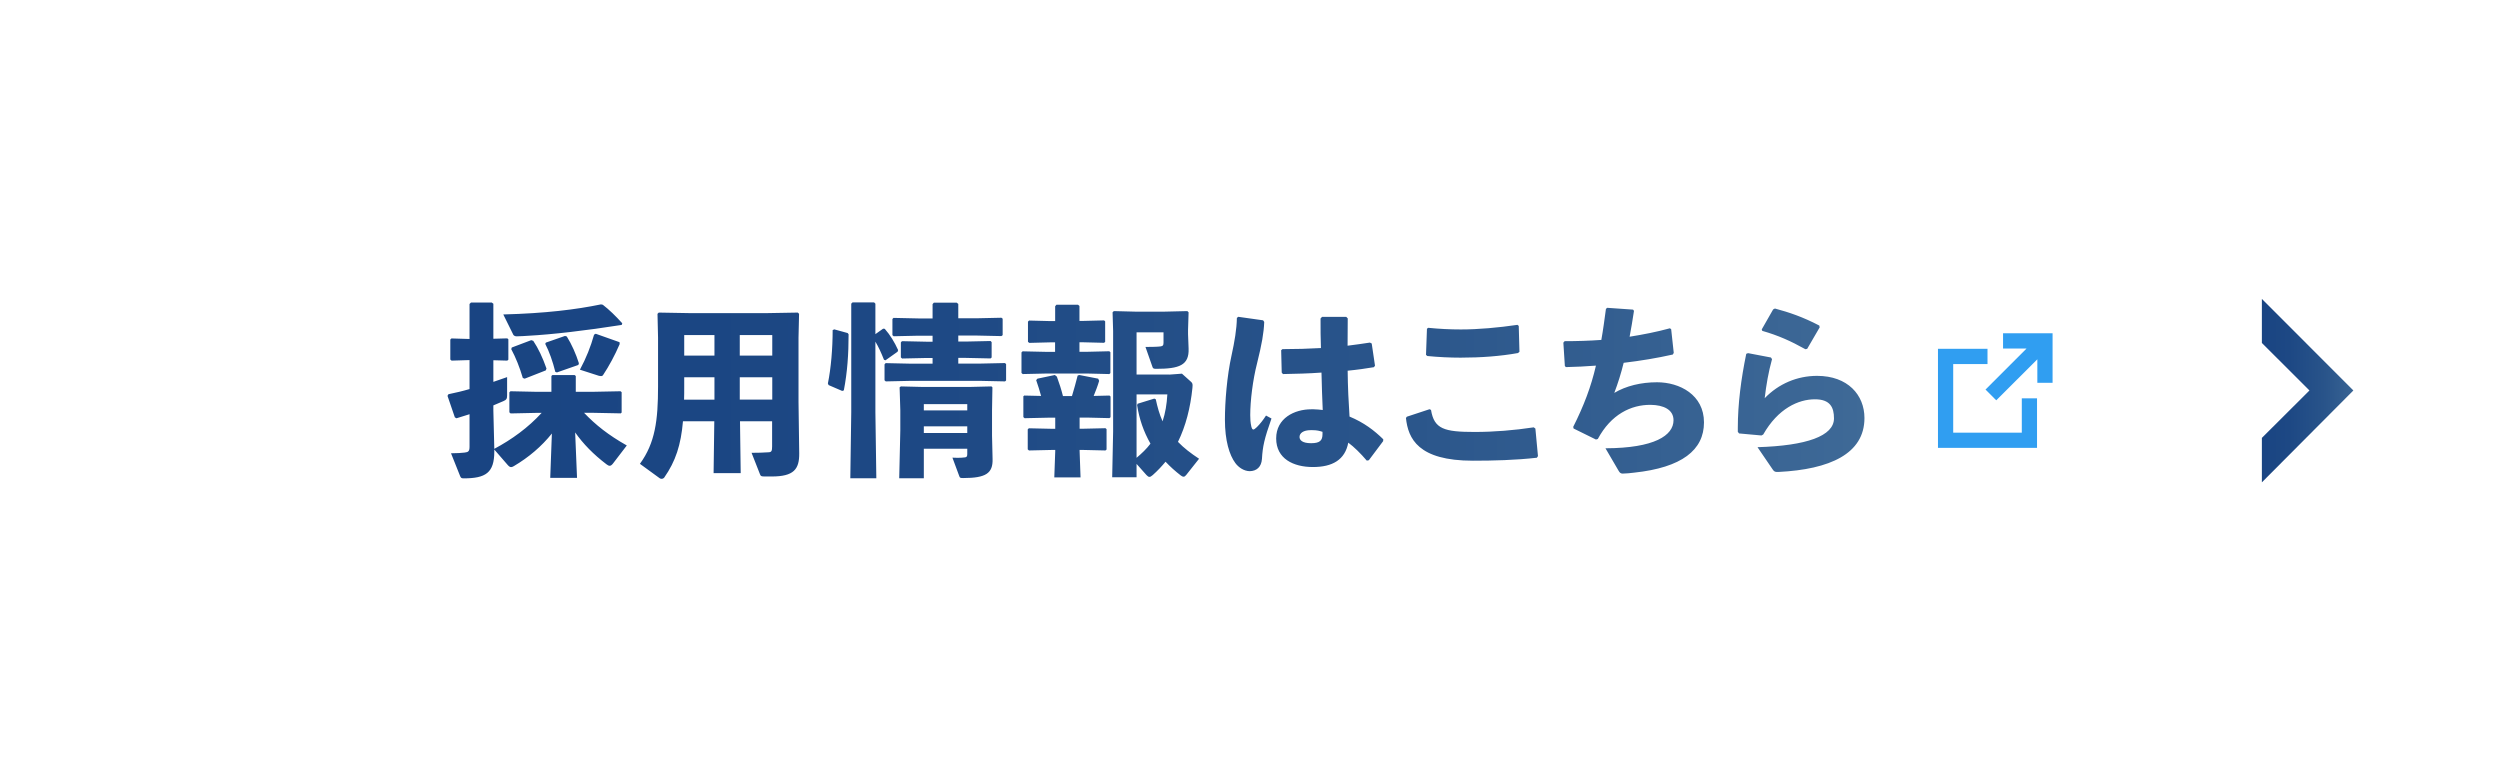 <?xml version="1.0" encoding="UTF-8"?>
<svg id="_レイヤー_2" data-name="レイヤー 2" xmlns="http://www.w3.org/2000/svg" xmlns:xlink="http://www.w3.org/1999/xlink" viewBox="0 0 320 100">
  <defs>
    <style>
      .cls-1 {
        fill: #fff;
      }

      .cls-2 {
        fill: #309ef1;
      }

      .cls-3 {
        fill: url(#_名称未設定グラデーション_15-2);
      }

      .cls-4 {
        fill: url(#_名称未設定グラデーション_15);
      }
    </style>
    <linearGradient id="_名称未設定グラデーション_15" data-name="名称未設定グラデーション 15" x1="288.58" y1="50" x2="302.56" y2="50" gradientUnits="userSpaceOnUse">
      <stop offset="0" stop-color="#194482"/>
      <stop offset=".32" stop-color="#1d4884"/>
      <stop offset=".65" stop-color="#29548a"/>
      <stop offset=".98" stop-color="#3d6896"/>
      <stop offset="1" stop-color="#3f6a97"/>
    </linearGradient>
    <linearGradient id="_名称未設定グラデーション_15-2" data-name="名称未設定グラデーション 15" x1="57.27" x2="238.64" xlink:href="#_名称未設定グラデーション_15"/>
  </defs>
  <g id="_レイヤー_2-2" data-name="レイヤー 2">
    <rect class="cls-1" width="320" height="100"/>
    <polygon class="cls-4" points="289.52 38.26 289.52 43.9 295.61 49.98 289.52 56.05 289.52 61.74 301.23 49.98 289.52 38.26"/>
    <path id="_シェイプ_5" data-name="シェイプ 5" class="cls-2" d="m248.06,57.33v-12.68h6.34v1.95h-4.39v8.78h8.78v-4.39h1.95v6.34h-12.67Zm6.08-7.46l5.26-5.26h-3.01v-1.95h6.34v6.34h-1.95v-3.01l-5.26,5.25-1.38-1.38Z"/>
    <path class="cls-3" d="m79.41,52.91l-3.5-.07h-1.15c1.48,1.55,3.1,2.84,5.47,4.18l-1.76,2.3c-.16.21-.3.3-.42.3-.14,0-.26-.07-.42-.19-1.67-1.27-2.98-2.61-4.01-4.08l.24,5.82h-3.43l.21-5.68c-1.31,1.64-2.96,3.05-4.88,4.18-.12.07-.24.12-.33.12-.16,0-.28-.09-.45-.28l-1.71-1.97v.26c0,2.72-1.1,3.43-3.92,3.43-.28,0-.35-.05-.45-.28l-1.17-2.93c.87,0,1.31-.05,1.74-.09.49-.05.63-.19.63-.75v-4.16c-.54.16-1.1.35-1.67.52l-.21-.12-.94-2.75.12-.21c.91-.19,1.83-.4,2.7-.66v-3.71l-2.3.07-.16-.14v-2.56l.14-.14,2.32.07v-4.48l.19-.19h2.65l.21.16v4.48l1.78-.05.14.12v2.61l-.14.12-1.78-.05v2.77c.59-.21,1.17-.4,1.76-.61v2.35c0,.42-.09.56-.49.73-.38.16-.8.33-1.27.54v.68l.12,4.88c2.25-1.2,4.34-2.72,6.06-4.6h-.75l-3.22.07-.16-.14v-2.56l.14-.14,3.24.07h2v-2.02l.12-.12h2.86l.14.12v2.02h2.23l3.5-.07.14.12v2.61l-.14.12Zm-2.25-13.9c.82.63,1.64,1.43,2.49,2.37l-.07.21c-4.65.73-8.87,1.22-12,1.39-.3.02-1.06.07-1.45.07-.21,0-.35-.09-.42-.19l-1.29-2.61c5.38-.14,9.32-.63,12.51-1.29l.23.05Zm-7.3,8.4l-2.7,1.06-.24-.09c-.42-1.41-.89-2.58-1.48-3.69l.07-.21,2.49-.94.26.09c.63.94,1.2,2.14,1.69,3.54l-.09.24Zm4.18-.7l-2.75.96-.21-.07c-.33-1.34-.77-2.58-1.29-3.59l.09-.16,2.44-.85.23.07c.63,1.01,1.17,2.23,1.55,3.43l-.07.21Zm2.21-3.99l3.05,1.08.02.24c-.61,1.43-1.39,2.86-2.11,3.94-.07.12-.16.16-.28.16-.09,0-.19-.02-.31-.05l-2.39-.77c.8-1.48,1.39-2.98,1.81-4.48l.21-.12Zm22.6,11.2h-4.13l.09,6.64h-3.47l.09-6.64h-4.01c-.26,3.03-.94,5.12-2.4,7.21-.07.09-.21.16-.33.16-.09,0-.16-.02-.24-.07l-2.54-1.85c1.95-2.68,2.32-5.56,2.32-9.88v-6.27l-.07-3.05.16-.16,3.97.07h9.86l3.97-.07.16.16-.07,3.05v8.24l.09,6.57c.02,2.04-.7,2.96-3.52,2.96h-.89c-.47,0-.52-.05-.61-.28l-1.08-2.75c.68,0,1.6-.02,2.21-.07.35-.02.42-.19.42-.75v-3.22Zm-7.4-2.77v-2.86h-3.87v1.25c0,.56,0,1.1-.02,1.62h3.9Zm-3.87-5.63h3.87v-2.63h-3.87v2.63Zm7.11-2.63v2.63h4.16v-2.63h-4.16Zm0,5.4v2.86h4.16v-2.86h-4.16Zm12.1-6.13l1.71.47.12.16c0,2.54-.16,4.86-.61,7.18l-.21.07-1.74-.75-.09-.21c.4-1.95.61-4.51.61-6.83l.21-.09Zm5.26-3.29v3.9l.99-.7.21.02c.7.8,1.24,1.69,1.71,2.72l-.07.21-1.55,1.1-.19-.07c-.38-.96-.7-1.64-1.1-2.32v9.04l.12,8.45h-3.33l.12-8.45v-13.9l.16-.16h2.77l.16.16Zm10.61.02v1.85h2.35l3.17-.07.16.12v2.11l-.16.12-3.17-.07h-2.35v.77h.94l3.19-.07.14.14v1.97l-.14.12-3.19-.07h-.94v.73h2.79l3.19-.07.14.14v2.09l-.14.12-3.19-.07h-8.9l-3.17.07-.16-.14v-2.04l.14-.16,3.19.07h2.82v-.73h-.73l-3.17.07-.16-.14v-1.92l.14-.16,3.19.07h.73v-.77h-1.81l-3.17.07-.16-.14v-2.07l.14-.14,3.19.07h1.81v-1.83l.16-.19h2.93l.19.16Zm1.15,18.55h-5.56v3.78h-3.15l.14-6.13v-2.58l-.09-2.93.16-.12,2.82.07h5.94l2.84-.07.12.12-.05,2.93v3.26l.07,2.98c.05,1.83-.85,2.44-3.76,2.44-.35,0-.42-.02-.49-.21l-.89-2.4c.19,0,.42.02.66.02.33,0,.68-.02.89-.05.23-.02.35-.07.35-.42v-.7Zm-5.56-4.91h5.56v-.8h-5.56v.8Zm0,2.89h5.56v-.85h-5.56v.85Zm19.92-16.27v1.93h.4l2.75-.07.14.12v2.63l-.14.12-2.75-.07h-.4v1.22h.96l2.86-.07.14.12v2.68l-.14.12-2.86-.07h-5.14l-3.08.07-.16-.14v-2.63l.14-.14,3.1.07h1.06v-1.22h-.59l-2.72.07-.16-.14v-2.58l.14-.14,2.75.07h.59v-1.9l.16-.19h2.77l.19.16Zm-7.21,11.62l.14-.14,2.16.05c-.19-.68-.38-1.31-.63-2.02l.16-.19,2.23-.47.26.21c.33.91.56,1.62.78,2.49h1.15c.26-.82.52-1.83.73-2.63l.21-.07,2.42.47.12.28c-.19.66-.45,1.31-.7,1.93l2.02-.05.14.12v2.65l-.14.12-2.86-.07h-.96v1.43h.33l2.98-.07.14.12v2.61l-.14.12-2.98-.07h-.33v.16l.12,3.36h-3.36l.12-3.36v-.16h-.28l-3.08.07-.16-.14v-2.56l.14-.14,3.1.07h.28v-1.43h-.73l-3.19.07-.16-.14v-2.61Zm18.71-2.82l1.62-.12,1.15,1.03c.16.14.21.26.21.47,0,.07,0,.19-.02.33-.26,2.54-.85,4.86-1.85,6.9.8.82,1.6,1.43,2.7,2.16l-1.64,2.07c-.12.14-.21.23-.35.23-.09,0-.21-.05-.35-.16-.7-.54-1.36-1.13-1.95-1.76-.49.59-1.03,1.17-1.64,1.71-.19.16-.3.23-.42.23s-.23-.07-.38-.23l-1.27-1.43v1.71h-3.12l.12-5.85v-12.86l-.07-2.4.16-.16,2.72.07h3.8l2.89-.07.16.16-.07,2.23v.56l.07,1.83c.09,2.16-1.2,2.61-4.16,2.61-.33,0-.4-.05-.47-.26l-.89-2.54c.7,0,1.64-.02,1.93-.07.3-.05.38-.12.38-.49v-1.31h-3.45v5.4h4.2Zm-4.06,3.73l2.14-.66.19.09c.21.99.47,1.93.87,2.82.35-1.06.54-2.18.61-3.45h-3.94v8.12c.66-.56,1.27-1.13,1.78-1.81-.89-1.57-1.43-3.15-1.71-4.93l.07-.19Zm12.88-11.13l3.19.45.14.21c-.05,1.39-.31,2.86-.92,5.31-.54,2.11-.87,4.76-.87,6.62,0,.47.02.94.14,1.46.07.26.14.38.26.38.09,0,.23-.1.45-.31.47-.47.82-.94,1.17-1.48l.7.38c-.92,2.61-1.13,3.57-1.22,5.17-.07,1.03-.68,1.55-1.55,1.57-.75,0-1.45-.49-1.85-1.03-.77-1.03-1.34-2.89-1.34-5.56,0-2.28.26-5.59.85-8.24.38-1.74.66-3.36.68-4.79l.16-.12Zm18.55,15.92l-1.83,2.44-.26.05c-.82-.96-1.64-1.76-2.37-2.3-.42,2.21-2.04,3.12-4.53,3.12s-4.7-1.06-4.7-3.66,2.35-3.73,4.48-3.73h.33c.45,0,.68.05,1.15.09-.07-1.48-.12-3.05-.16-4.79-1.62.12-3.33.16-4.93.19l-.16-.19-.07-2.86.16-.14c1.71,0,3.33-.05,4.93-.14-.05-1.17-.05-2.46-.05-3.78l.19-.21h3.1l.19.19c0,1.2-.02,2.37-.02,3.5.96-.12,1.95-.26,2.86-.4l.23.12.42,2.84-.14.19c-.96.16-2.11.33-3.36.45.02,2.11.12,4.11.24,5.87,1.85.77,3.17,1.78,4.32,2.91l-.02.26Zm-7.77-1.2c-.38-.12-.7-.21-1.29-.21h-.21c-.94,0-1.43.38-1.43.87,0,.4.35.8,1.48.8s1.46-.35,1.46-1.17v-.28Zm10.8-1.93l2.91-.96.19.09c.4,2.44,1.67,2.82,5.59,2.82,2.46,0,5.05-.21,7.56-.59l.21.16.33,3.52-.14.21c-2.75.31-5.59.38-8.19.38-7.02,0-8.29-2.84-8.57-5.47l.12-.16Zm2.46-7.93l.12-3.33.16-.12c1.41.14,2.79.21,4.18.21,2.25,0,4.79-.23,7.25-.59l.16.14.09,3.31-.19.16c-2.23.4-4.72.59-7.35.59-1.31,0-2.84-.07-4.25-.21l-.19-.16Zm17.77,1.41l-.19-2.96.16-.19c1.6,0,3.15-.05,4.7-.16.23-1.27.4-2.58.59-3.97l.16-.14,3.31.23.12.16c-.19,1.17-.35,2.28-.56,3.31,1.74-.28,3.45-.61,5.16-1.08l.16.12.33,3.03-.12.21c-2,.45-4.11.8-6.29,1.06-.33,1.34-.73,2.61-1.2,3.85,1.5-.89,3.4-1.36,5.47-1.36,2.89,0,6.01,1.6,6.01,5.14s-2.84,5.78-8.95,6.43c-.4.05-1.06.12-1.45.12-.24,0-.38-.09-.54-.38l-1.67-2.86c6.27-.02,8.71-1.64,8.71-3.59,0-1.34-1.24-1.95-2.93-1.97-2.51-.02-5.07,1.22-6.76,4.37l-.24.07-2.86-1.41-.05-.21c1.36-2.7,2.28-5.12,2.91-7.84-1.27.1-2.56.16-3.85.19l-.14-.16Zm23.44-1.62l2.94.56.14.21c-.47,1.71-.73,3.24-.94,5,1.78-1.85,4.16-2.86,6.71-2.86,3.92,0,6.06,2.44,6.06,5.4,0,4.58-4.44,6.57-10.99,6.9-.42.02-.56-.02-.75-.31l-1.95-2.86c6.29-.19,9.79-1.43,9.79-3.69,0-1.41-.49-2.44-2.44-2.44-2.11,0-4.72,1.17-6.62,4.51l-.23.12-2.86-.26-.16-.21v-.49c0-3.1.42-6.29,1.08-9.49l.23-.09Zm1.76-3.03l1.46-2.56.23-.12c1.83.49,3.57,1.08,5.68,2.18l.05.23-1.6,2.75-.23.05c-1.9-1.06-3.47-1.76-5.52-2.35l-.07-.19Z"/>
  </g>
</svg>